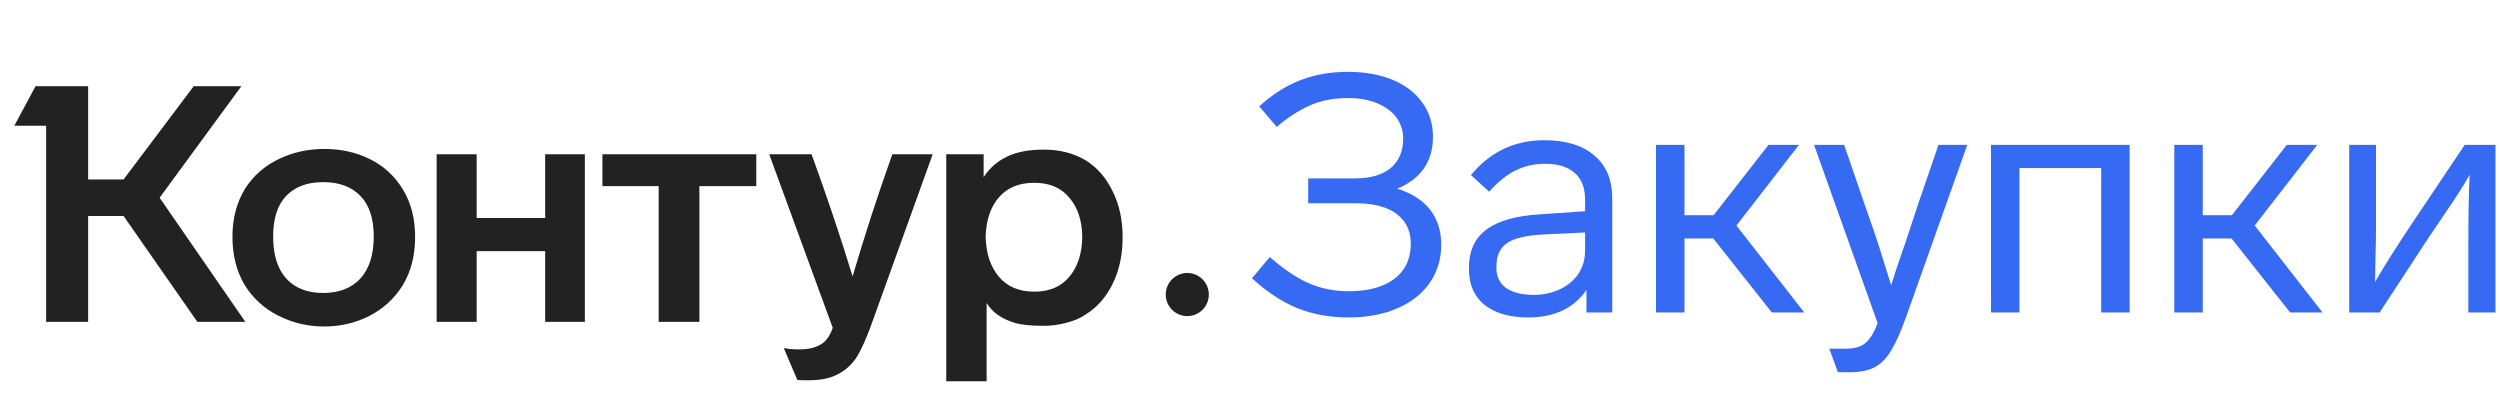 <?xml version="1.0" encoding="UTF-8"?> <svg xmlns="http://www.w3.org/2000/svg" width="174" height="28" viewBox="0 0 174 28" fill="none"><path d="M11.11 13.762L17.076 22.401H13.736L8.6 15.032H6.135V22.401H3.21V8.749H0.999L2.473 6H6.135V12.491H8.6L13.483 6H16.799L11.11 13.762ZM16.178 16.487C16.178 15.209 16.469 14.093 17.053 13.138C17.621 12.245 18.396 11.559 19.379 11.082C20.362 10.605 21.421 10.366 22.558 10.366C23.725 10.366 24.776 10.597 25.713 11.059C26.696 11.536 27.471 12.245 28.04 13.184C28.608 14.108 28.892 15.209 28.892 16.487C28.892 17.781 28.608 18.898 28.04 19.837C27.471 20.761 26.696 21.477 25.713 21.985C24.746 22.478 23.694 22.724 22.558 22.724C21.437 22.724 20.385 22.478 19.402 21.985C18.404 21.492 17.613 20.776 17.03 19.837C16.462 18.882 16.178 17.766 16.178 16.487ZM65.859 10.736H68.462V12.329C68.861 11.713 69.391 11.244 70.051 10.92C70.727 10.582 71.594 10.412 72.654 10.412C73.744 10.412 74.711 10.659 75.556 11.151C76.37 11.659 76.999 12.383 77.445 13.323C77.905 14.247 78.135 15.309 78.135 16.511C78.135 17.727 77.905 18.805 77.445 19.744C76.999 20.669 76.37 21.385 75.556 21.893C75.172 22.155 74.719 22.347 74.197 22.47C73.69 22.609 73.176 22.678 72.654 22.678C71.748 22.678 71.072 22.609 70.627 22.47C69.706 22.193 69.053 21.731 68.669 21.084V26.536H65.859V10.736ZM30.389 10.736H33.176V15.171H37.944V10.736H40.707V22.401H37.944V17.481H33.176V22.401H30.389V10.736ZM41.928 10.736H52.638V12.953H48.677V22.401H45.844V12.953H41.928V10.736ZM56.485 10.736C57.529 13.6 58.481 16.433 59.341 19.236C60.155 16.464 61.076 13.631 62.105 10.736H64.915L60.631 22.632C60.278 23.602 59.94 24.349 59.617 24.873C59.264 25.396 58.826 25.789 58.304 26.051C57.798 26.328 57.122 26.467 56.278 26.467C55.801 26.467 55.54 26.459 55.494 26.444L54.55 24.226C54.842 24.288 55.203 24.318 55.633 24.318C56.155 24.318 56.577 24.241 56.899 24.087C57.191 23.964 57.414 23.795 57.567 23.579C57.721 23.379 57.851 23.125 57.959 22.817L53.537 10.736H56.485ZM19.011 16.464C19.011 17.742 19.318 18.72 19.932 19.398C20.546 20.06 21.398 20.391 22.489 20.391C23.594 20.391 24.454 20.06 25.068 19.398C25.698 18.72 26.013 17.742 26.013 16.464C26.013 15.217 25.706 14.277 25.091 13.646C24.477 12.999 23.61 12.676 22.489 12.676C21.383 12.676 20.523 12.999 19.909 13.646C19.31 14.277 19.011 15.217 19.011 16.464ZM68.6 16.487C68.631 17.642 68.938 18.566 69.521 19.259C70.105 19.952 70.926 20.299 71.986 20.299C73.045 20.299 73.859 19.952 74.427 19.259C75.011 18.566 75.31 17.642 75.326 16.487C75.31 15.348 75.011 14.439 74.427 13.762C73.859 13.069 73.045 12.722 71.986 12.722C70.926 12.722 70.105 13.061 69.521 13.739C68.938 14.416 68.631 15.332 68.6 16.487Z" fill="#222222"></path><path d="M100.31 17.035C100.31 18.036 100.041 18.922 99.504 19.692C98.967 20.462 98.207 21.055 97.224 21.47C96.256 21.886 95.135 22.094 93.861 22.094C92.556 22.094 91.366 21.878 90.291 21.447C89.231 21.016 88.18 20.323 87.135 19.368L88.379 17.89C89.347 18.737 90.253 19.345 91.097 19.715C91.942 20.084 92.871 20.269 93.884 20.269C95.22 20.269 96.272 19.984 97.04 19.414C97.807 18.829 98.191 18.013 98.191 16.966C98.191 16.073 97.861 15.38 97.201 14.887C96.54 14.394 95.596 14.148 94.368 14.148H91.051V12.415H94.322C95.381 12.415 96.203 12.176 96.786 11.699C97.37 11.206 97.661 10.521 97.661 9.643C97.661 9.12 97.508 8.634 97.201 8.188C96.878 7.757 96.433 7.426 95.865 7.194C95.297 6.948 94.621 6.825 93.838 6.825C92.778 6.825 91.857 7.01 91.074 7.379C90.291 7.749 89.554 8.234 88.863 8.835L87.642 7.402C88.579 6.555 89.539 5.947 90.521 5.577C91.504 5.192 92.61 5 93.838 5C94.99 5 96.018 5.185 96.924 5.554C97.815 5.924 98.506 6.455 98.997 7.148C99.489 7.826 99.734 8.619 99.734 9.528C99.734 10.39 99.519 11.129 99.089 11.745C98.659 12.346 98.045 12.808 97.247 13.131C98.245 13.439 99.005 13.924 99.527 14.586C100.049 15.249 100.31 16.065 100.31 17.035ZM110.416 21.747V20.177C110.001 20.793 109.448 21.27 108.757 21.609C108.066 21.932 107.268 22.094 106.362 22.094C105.072 22.094 104.059 21.801 103.322 21.216C102.6 20.631 102.239 19.807 102.239 18.744V18.629C102.239 17.459 102.646 16.573 103.46 15.973C104.289 15.357 105.563 15.002 107.283 14.91L110.323 14.702V13.917C110.323 13.085 110.085 12.461 109.609 12.046C109.133 11.614 108.442 11.399 107.536 11.399C106.784 11.399 106.101 11.553 105.487 11.861C104.888 12.153 104.274 12.646 103.644 13.339L102.377 12.184C103.713 10.567 105.417 9.759 107.49 9.759C108.98 9.759 110.139 10.113 110.968 10.821C111.798 11.53 112.212 12.515 112.212 13.778V21.747H110.416ZM107.421 16.319C106.224 16.381 105.379 16.581 104.888 16.92C104.396 17.258 104.151 17.797 104.151 18.537V18.652C104.151 19.253 104.373 19.715 104.819 20.038C105.279 20.361 105.924 20.523 106.753 20.523C107.414 20.523 108.02 20.392 108.573 20.131C109.126 19.869 109.556 19.507 109.863 19.045C110.17 18.567 110.323 18.028 110.323 17.428V16.18L107.421 16.319ZM119.243 16.596H117.24V21.747H115.259V10.082H117.24V14.979H119.266L123.09 10.082H125.209L120.856 15.695L125.577 21.747H123.321L119.243 16.596ZM136.922 10.082L132.684 22.002C132.331 23.003 131.993 23.773 131.671 24.312C131.348 24.881 130.965 25.29 130.519 25.536C130.073 25.782 129.498 25.905 128.792 25.905H127.917L127.318 24.265H128.515C128.899 24.265 129.229 24.204 129.506 24.081C129.982 23.865 130.374 23.334 130.681 22.487L126.258 10.082H128.354L129.759 14.171C130.281 15.649 130.619 16.635 130.773 17.128L131.624 19.853C131.916 18.929 132.162 18.182 132.362 17.613L132.569 17.035L133.513 14.171L134.918 10.082H136.922ZM138.572 10.082H148.223V21.747H146.242V11.699H140.553V21.747H138.572V10.082ZM155.315 16.596H153.312V21.747H151.331V10.082H153.312V14.979H155.338L159.162 10.082H161.282L156.927 15.695L161.649 21.747H159.392L155.315 16.596ZM173.685 10.082V21.747H171.796V17.104C171.796 14.902 171.828 13.254 171.889 12.161C171.597 12.7 171.06 13.547 170.277 14.702L169.01 16.573L165.624 21.747H163.505V10.082H165.37V15.418C165.37 16.388 165.363 17.02 165.347 17.312L165.302 19.622C165.916 18.56 166.784 17.189 167.904 15.511L171.544 10.082H173.685Z" fill="#366AF3"></path><circle cx="82.635" cy="20.5" r="1.5" fill="#222222"></circle></svg> 